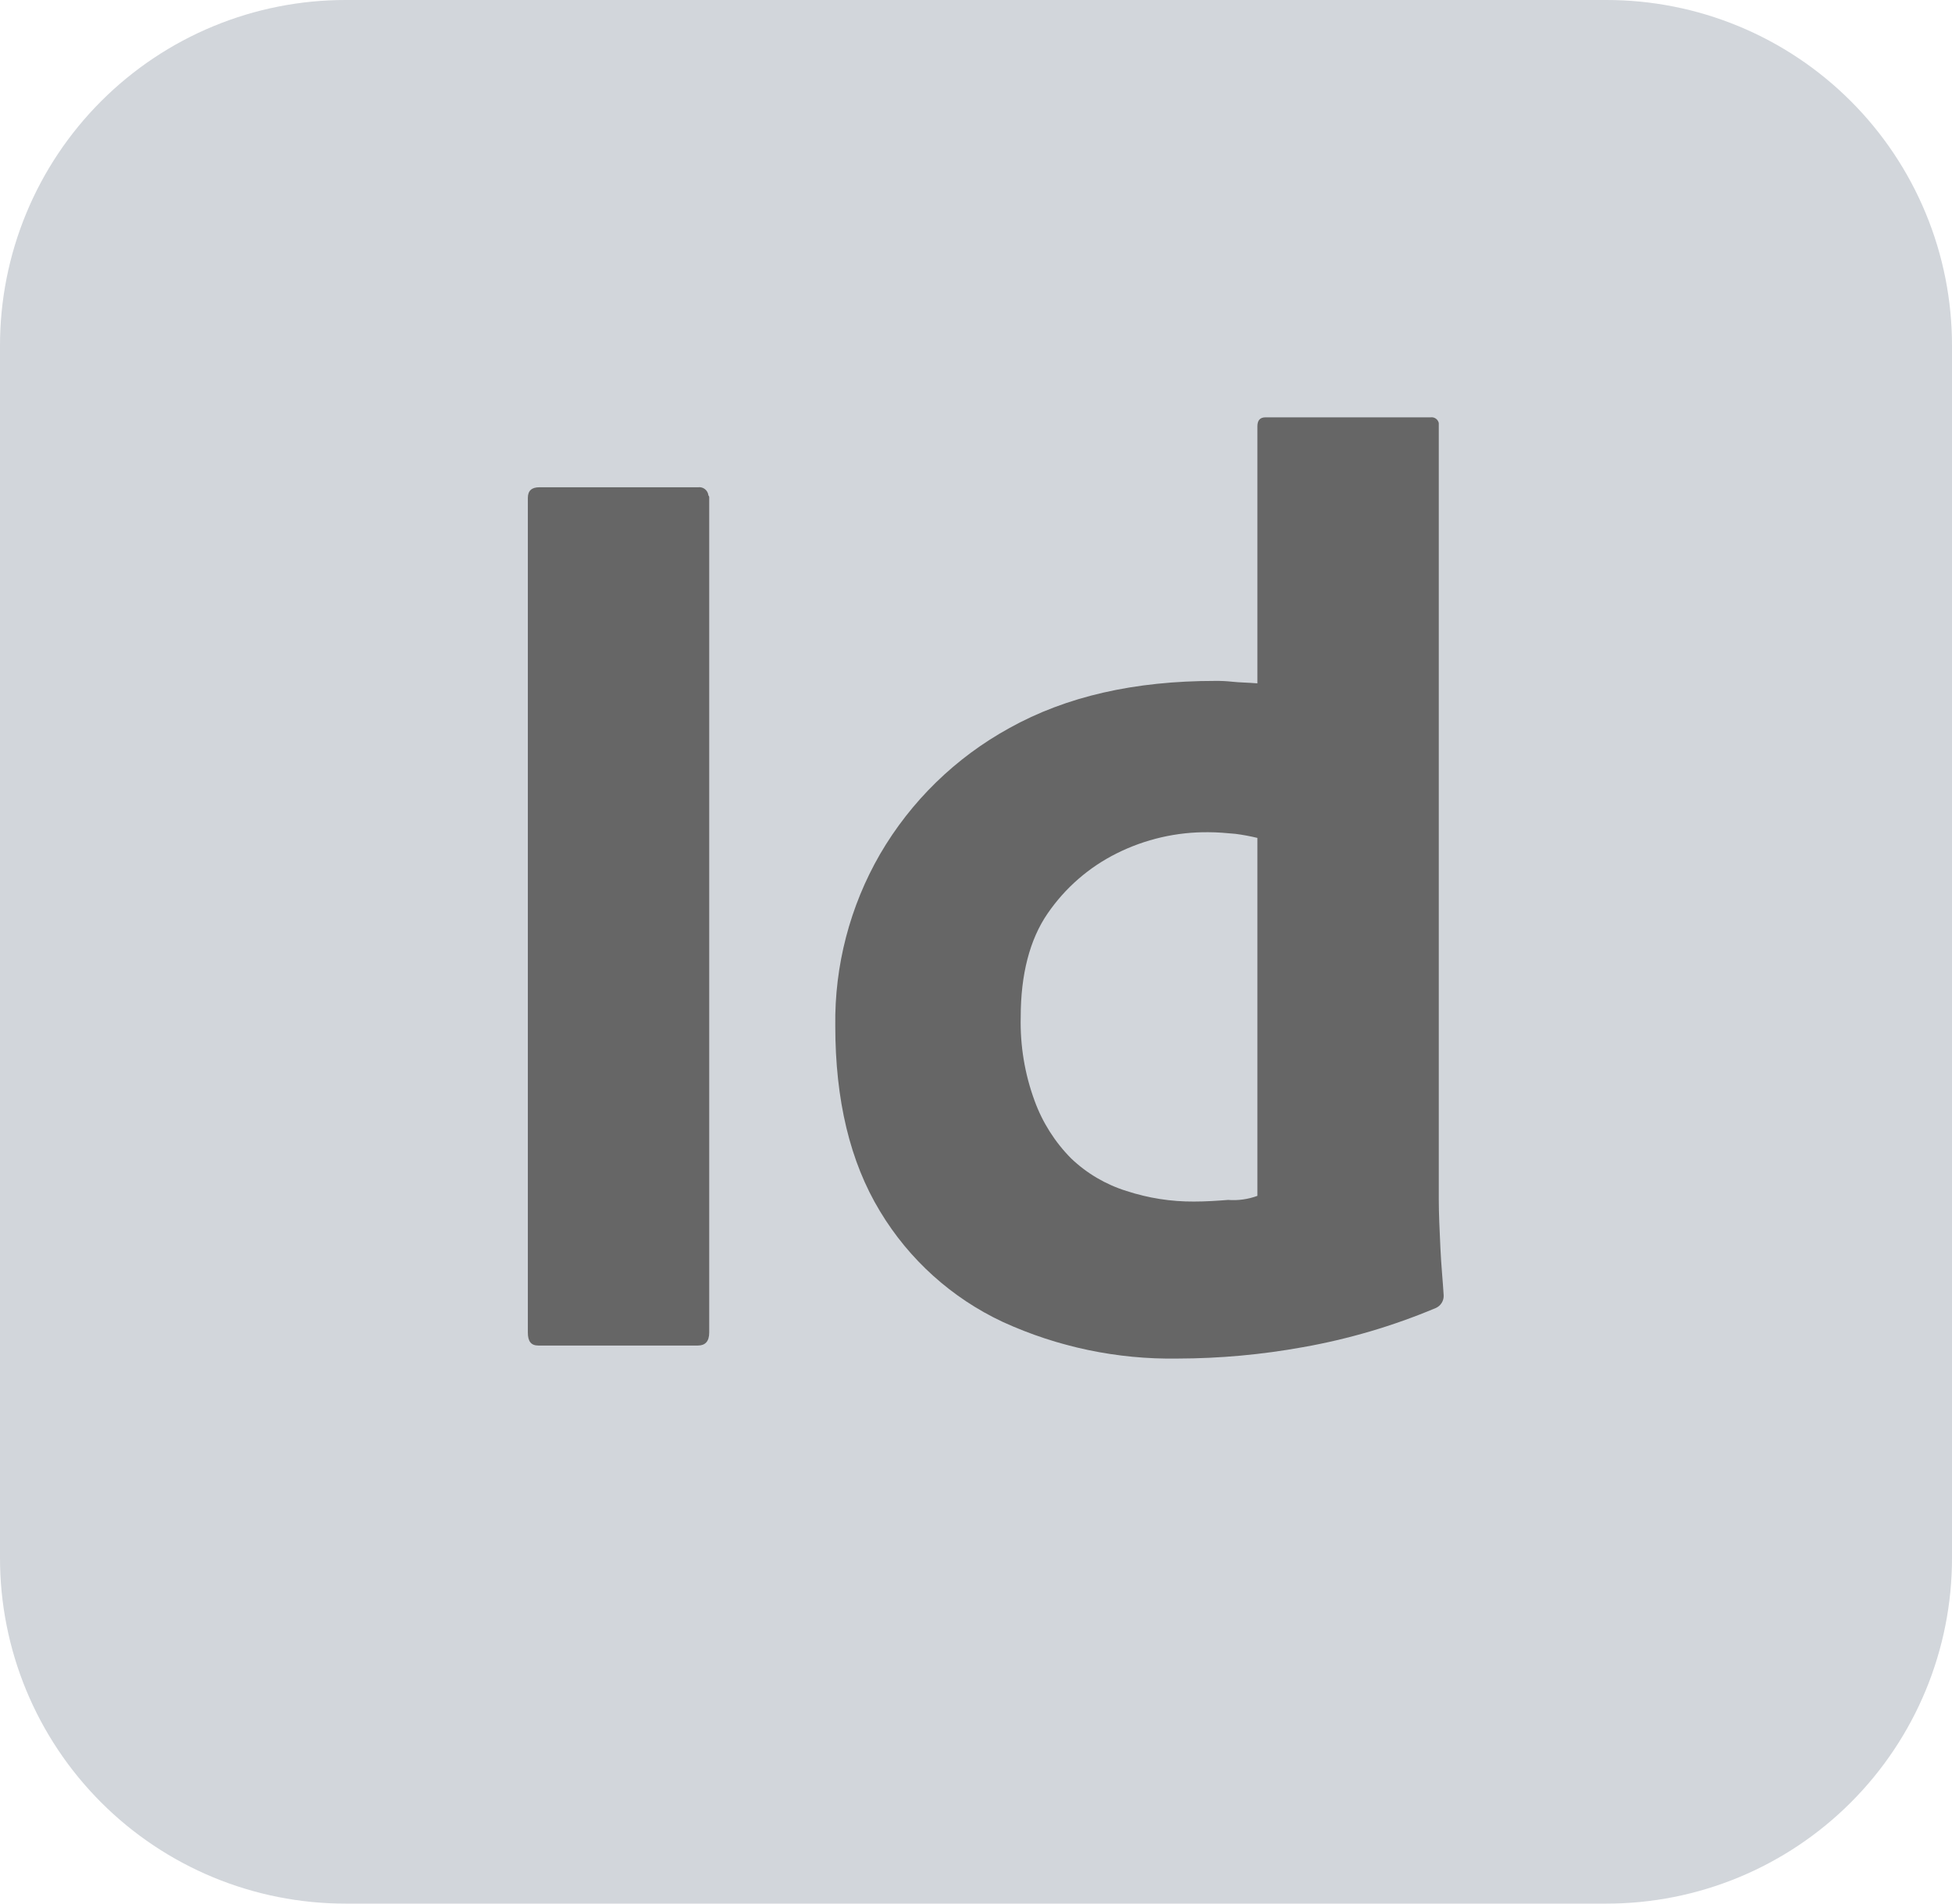 <svg width="200" height="195" viewBox="0 0 200 195" fill="none" xmlns="http://www.w3.org/2000/svg">
<g clip-path="url(#clip0_118_39)">
<path d="M35.417 1.57173e-05H164.583C169.236 -0.004 173.843 0.909 178.142 2.687C182.441 4.465 186.347 7.074 189.636 10.364C192.926 13.653 195.535 17.559 197.313 21.858C199.091 26.157 200.004 30.765 200 35.417V159.583C200.004 164.236 199.091 168.843 197.313 173.142C195.535 177.441 192.926 181.347 189.636 184.636C186.347 187.926 182.441 190.535 178.142 192.313C173.843 194.091 169.236 195.004 164.583 195H35.417C30.765 195.004 26.157 194.091 21.858 192.313C17.559 190.535 13.653 187.926 10.364 184.636C7.074 181.347 4.465 177.441 2.687 173.142C0.909 168.843 -0.004 164.236 1.57173e-05 159.583V35.417C-0.004 30.765 0.909 26.157 2.687 21.858C4.465 17.559 7.074 13.653 10.364 10.364C13.653 7.074 17.559 4.465 21.858 2.687C26.157 0.909 30.765 -0.004 35.417 1.57173e-05V1.57173e-05Z" fill="#D2D6DB"/>
<path d="M72.666 51V136.5C72.666 137.417 72.25 137.833 71.5 137.833H55.166C54.416 137.833 54.083 137.417 54.083 136.5V51C54.083 50.25 54.5 49.916 55.25 49.916H71.5C71.626 49.897 71.755 49.903 71.879 49.934C72.003 49.966 72.119 50.022 72.221 50.1C72.322 50.178 72.406 50.276 72.469 50.388C72.531 50.499 72.57 50.623 72.583 50.75C72.615 50.783 72.638 50.822 72.653 50.865C72.667 50.909 72.672 50.955 72.666 51V51Z" fill="#666666"/>
<path d="M120.666 139.167C114.489 139.268 108.367 137.987 102.749 135.417C97.522 132.972 93.141 129.027 90.166 124.083C87.082 119 85.582 112.667 85.582 105.083C85.498 98.916 87.082 92.841 90.166 87.5C93.328 82.072 97.909 77.606 103.416 74.583C109.249 71.333 116.249 69.75 124.499 69.75C125.083 69.743 125.668 69.771 126.249 69.833C126.999 69.917 127.832 69.917 128.832 70V43.667C128.832 43.083 129.082 42.75 129.666 42.75H146.582C146.769 42.725 146.959 42.771 147.113 42.879C147.267 42.987 147.375 43.149 147.416 43.333V122.833C147.416 124.333 147.499 126 147.582 127.833C147.666 129.667 147.832 131.25 147.916 132.667C147.933 132.948 147.863 133.228 147.713 133.467C147.564 133.706 147.343 133.893 147.082 134C142.717 135.834 138.161 137.176 133.499 138C129.264 138.767 124.97 139.158 120.666 139.167ZM128.832 122.5V85.833C128.09 85.654 127.339 85.515 126.582 85.417C125.666 85.333 124.749 85.25 123.832 85.25C120.566 85.213 117.338 85.956 114.416 87.417C111.568 88.835 109.13 90.958 107.332 93.583C105.499 96.25 104.582 99.833 104.582 104.167C104.51 107.091 104.99 110.004 105.999 112.75C106.805 114.971 108.085 116.99 109.749 118.667C111.356 120.2 113.295 121.341 115.416 122C117.648 122.731 119.983 123.097 122.332 123.083C123.582 123.083 124.749 123 125.832 122.917C126.851 122.995 127.874 122.853 128.832 122.5V122.5Z" fill="#666666"/>
</g>
<defs>
<clipPath id="clip0_118_39">
<rect width="200" height="195" fill="white"/>
</clipPath>
</defs>
</svg>
